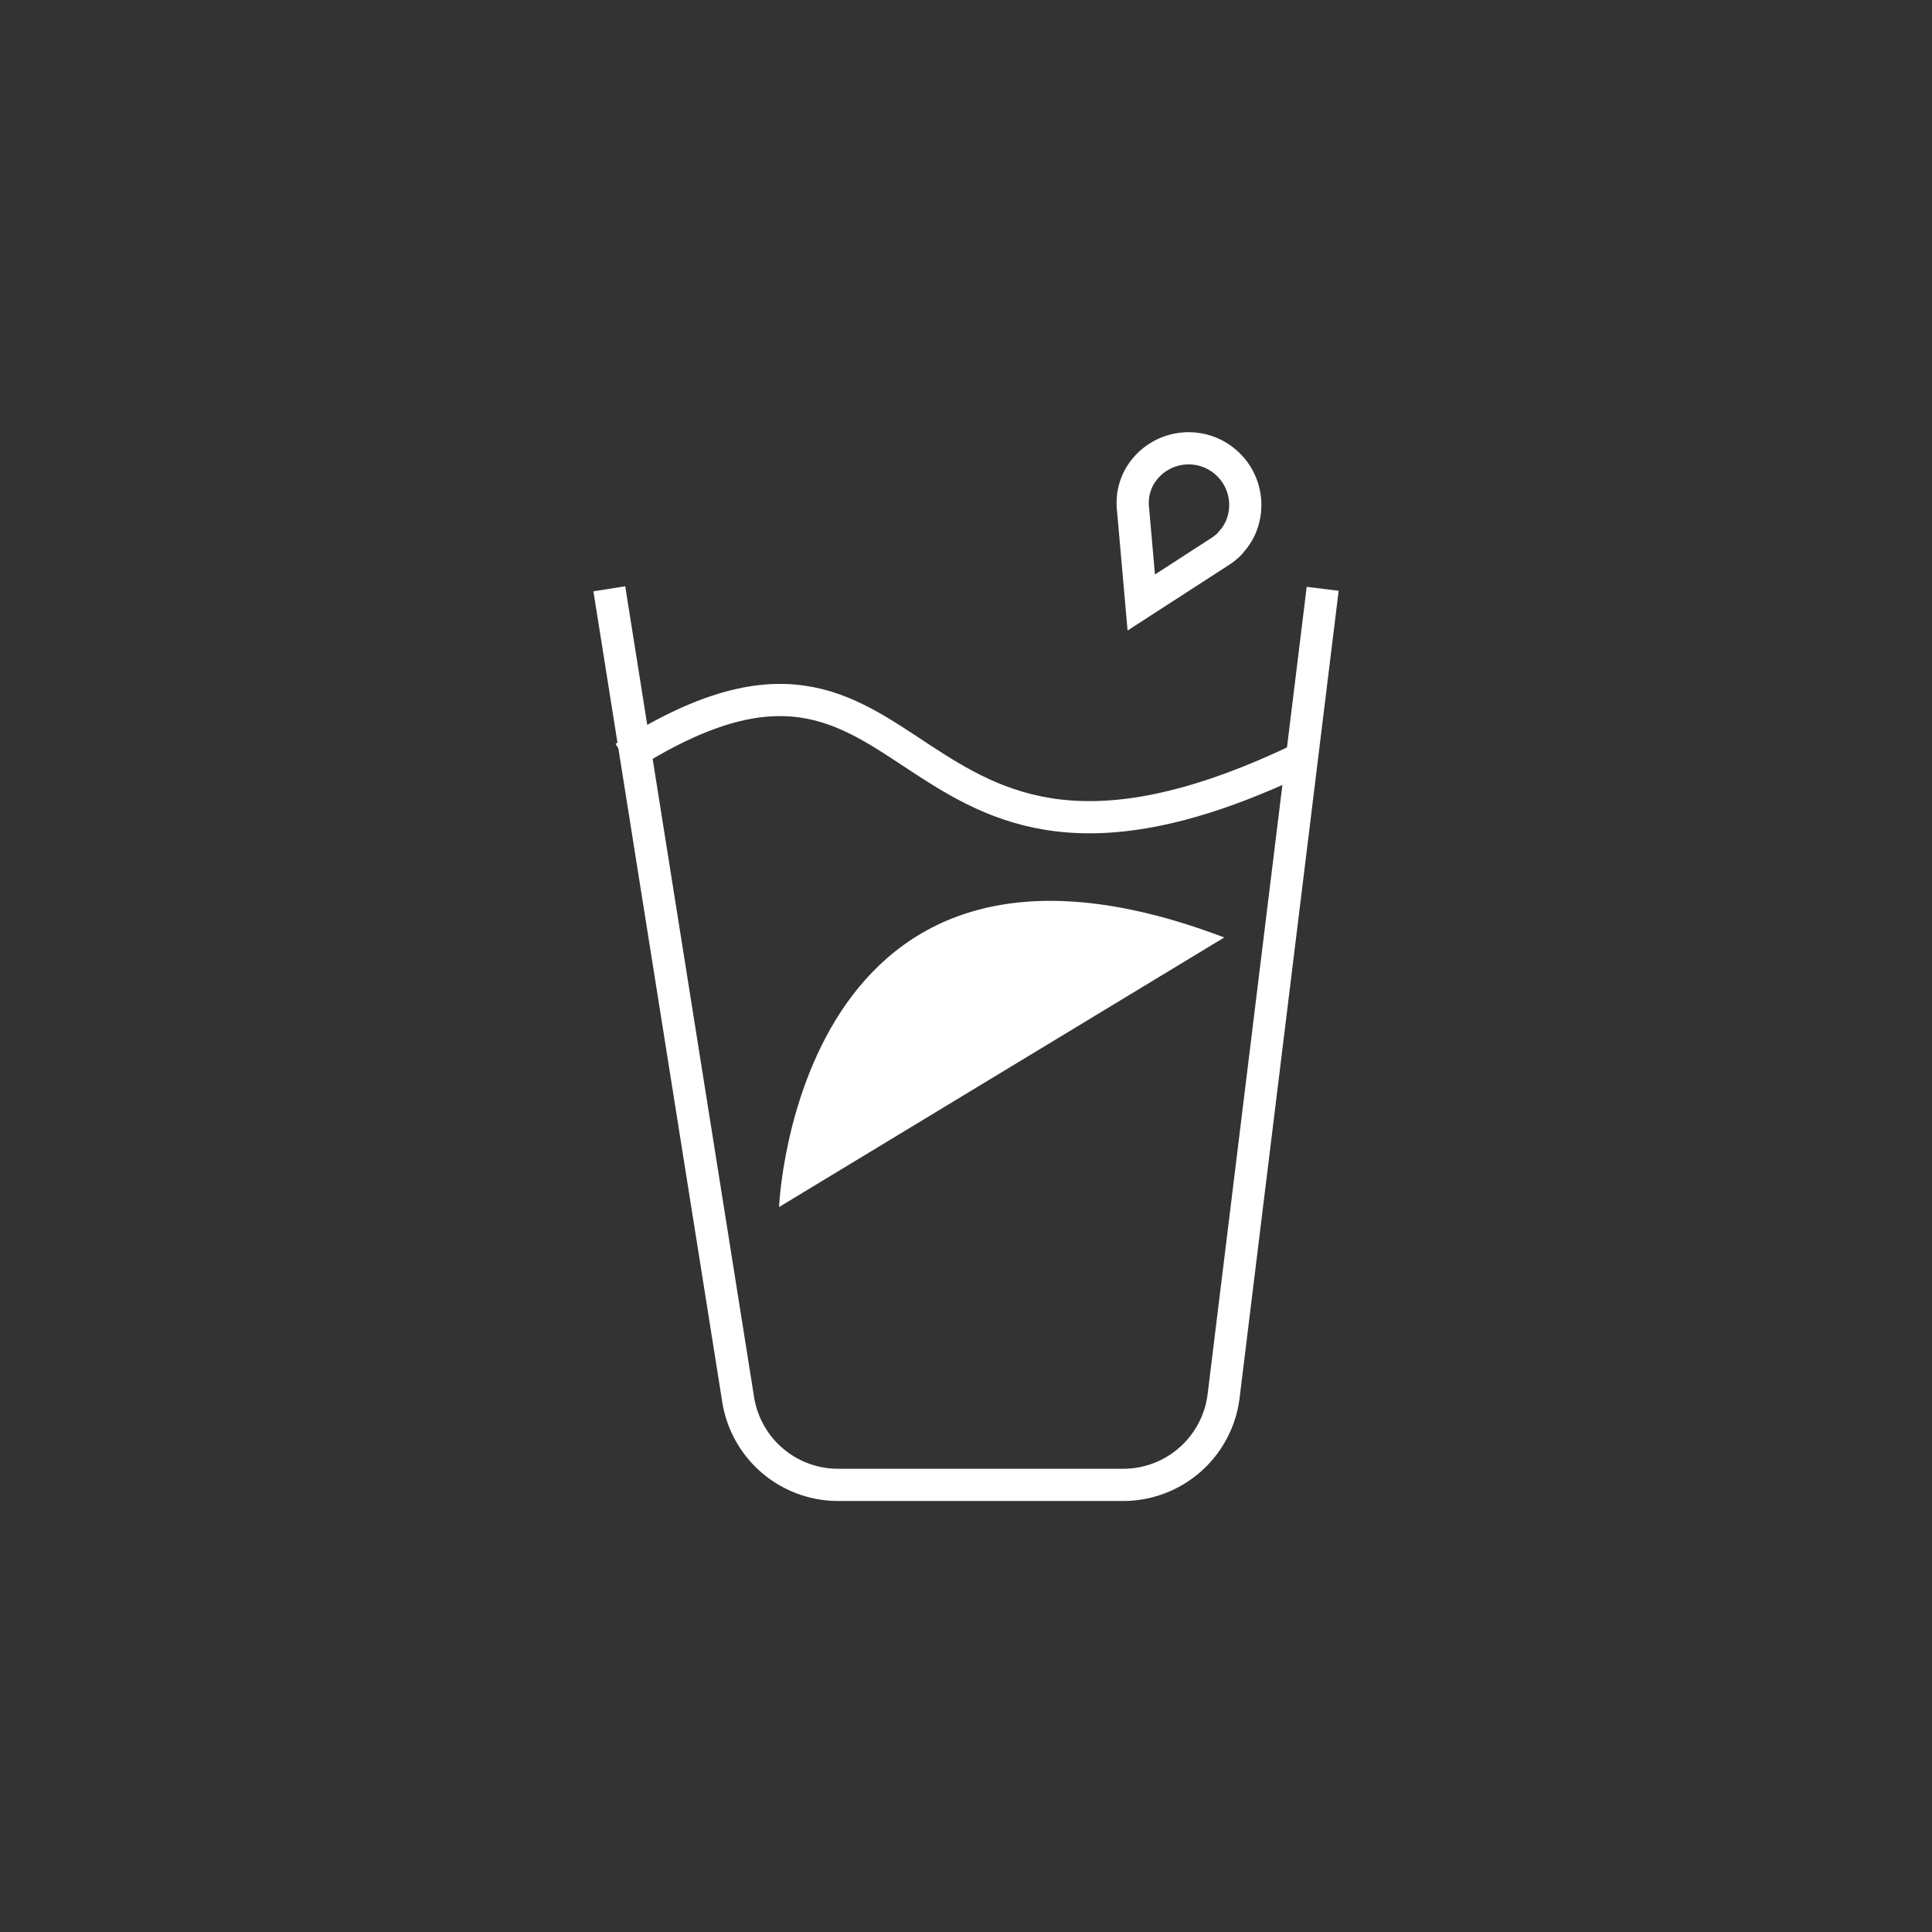 <svg id="Layer_1" data-name="Layer 1" xmlns="http://www.w3.org/2000/svg" viewBox="0 0 210 210"><rect x="0" y="0" width="210" height="210" fill="#333333" stroke="none"/><defs><style>.cls-1{fill:none;stroke:#fff;stroke-miterlimit:10;stroke-width:3.5px;}.cls-2{fill:#fff;}</style></defs><path class="cls-1" d="M143.77,64,133,151.75a11,11,0,0,1-10.9,9.65H91.08a11,11,0,0,1-10.84-9.25L66.23,64"/><path class="cls-1" d="M133.79,58.94a6.09,6.09,0,0,0,1-1.47,6.16,6.16,0,0,0-11.06-5.42,6.39,6.39,0,0,0-.56,1.77v.07a6.12,6.12,0,0,0,0,1.6l.88,10,8.55-5.53a6.22,6.22,0,0,0,1.1-.89Z"/><path class="cls-1" d="M67.85,82.33c33.84-21.66,27.77,21.72,72.89.45"/><path class="cls-2" d="M133.07,101.9c-46.51-17.69-48.39,29.3-48.39,29.3Z"/></svg>